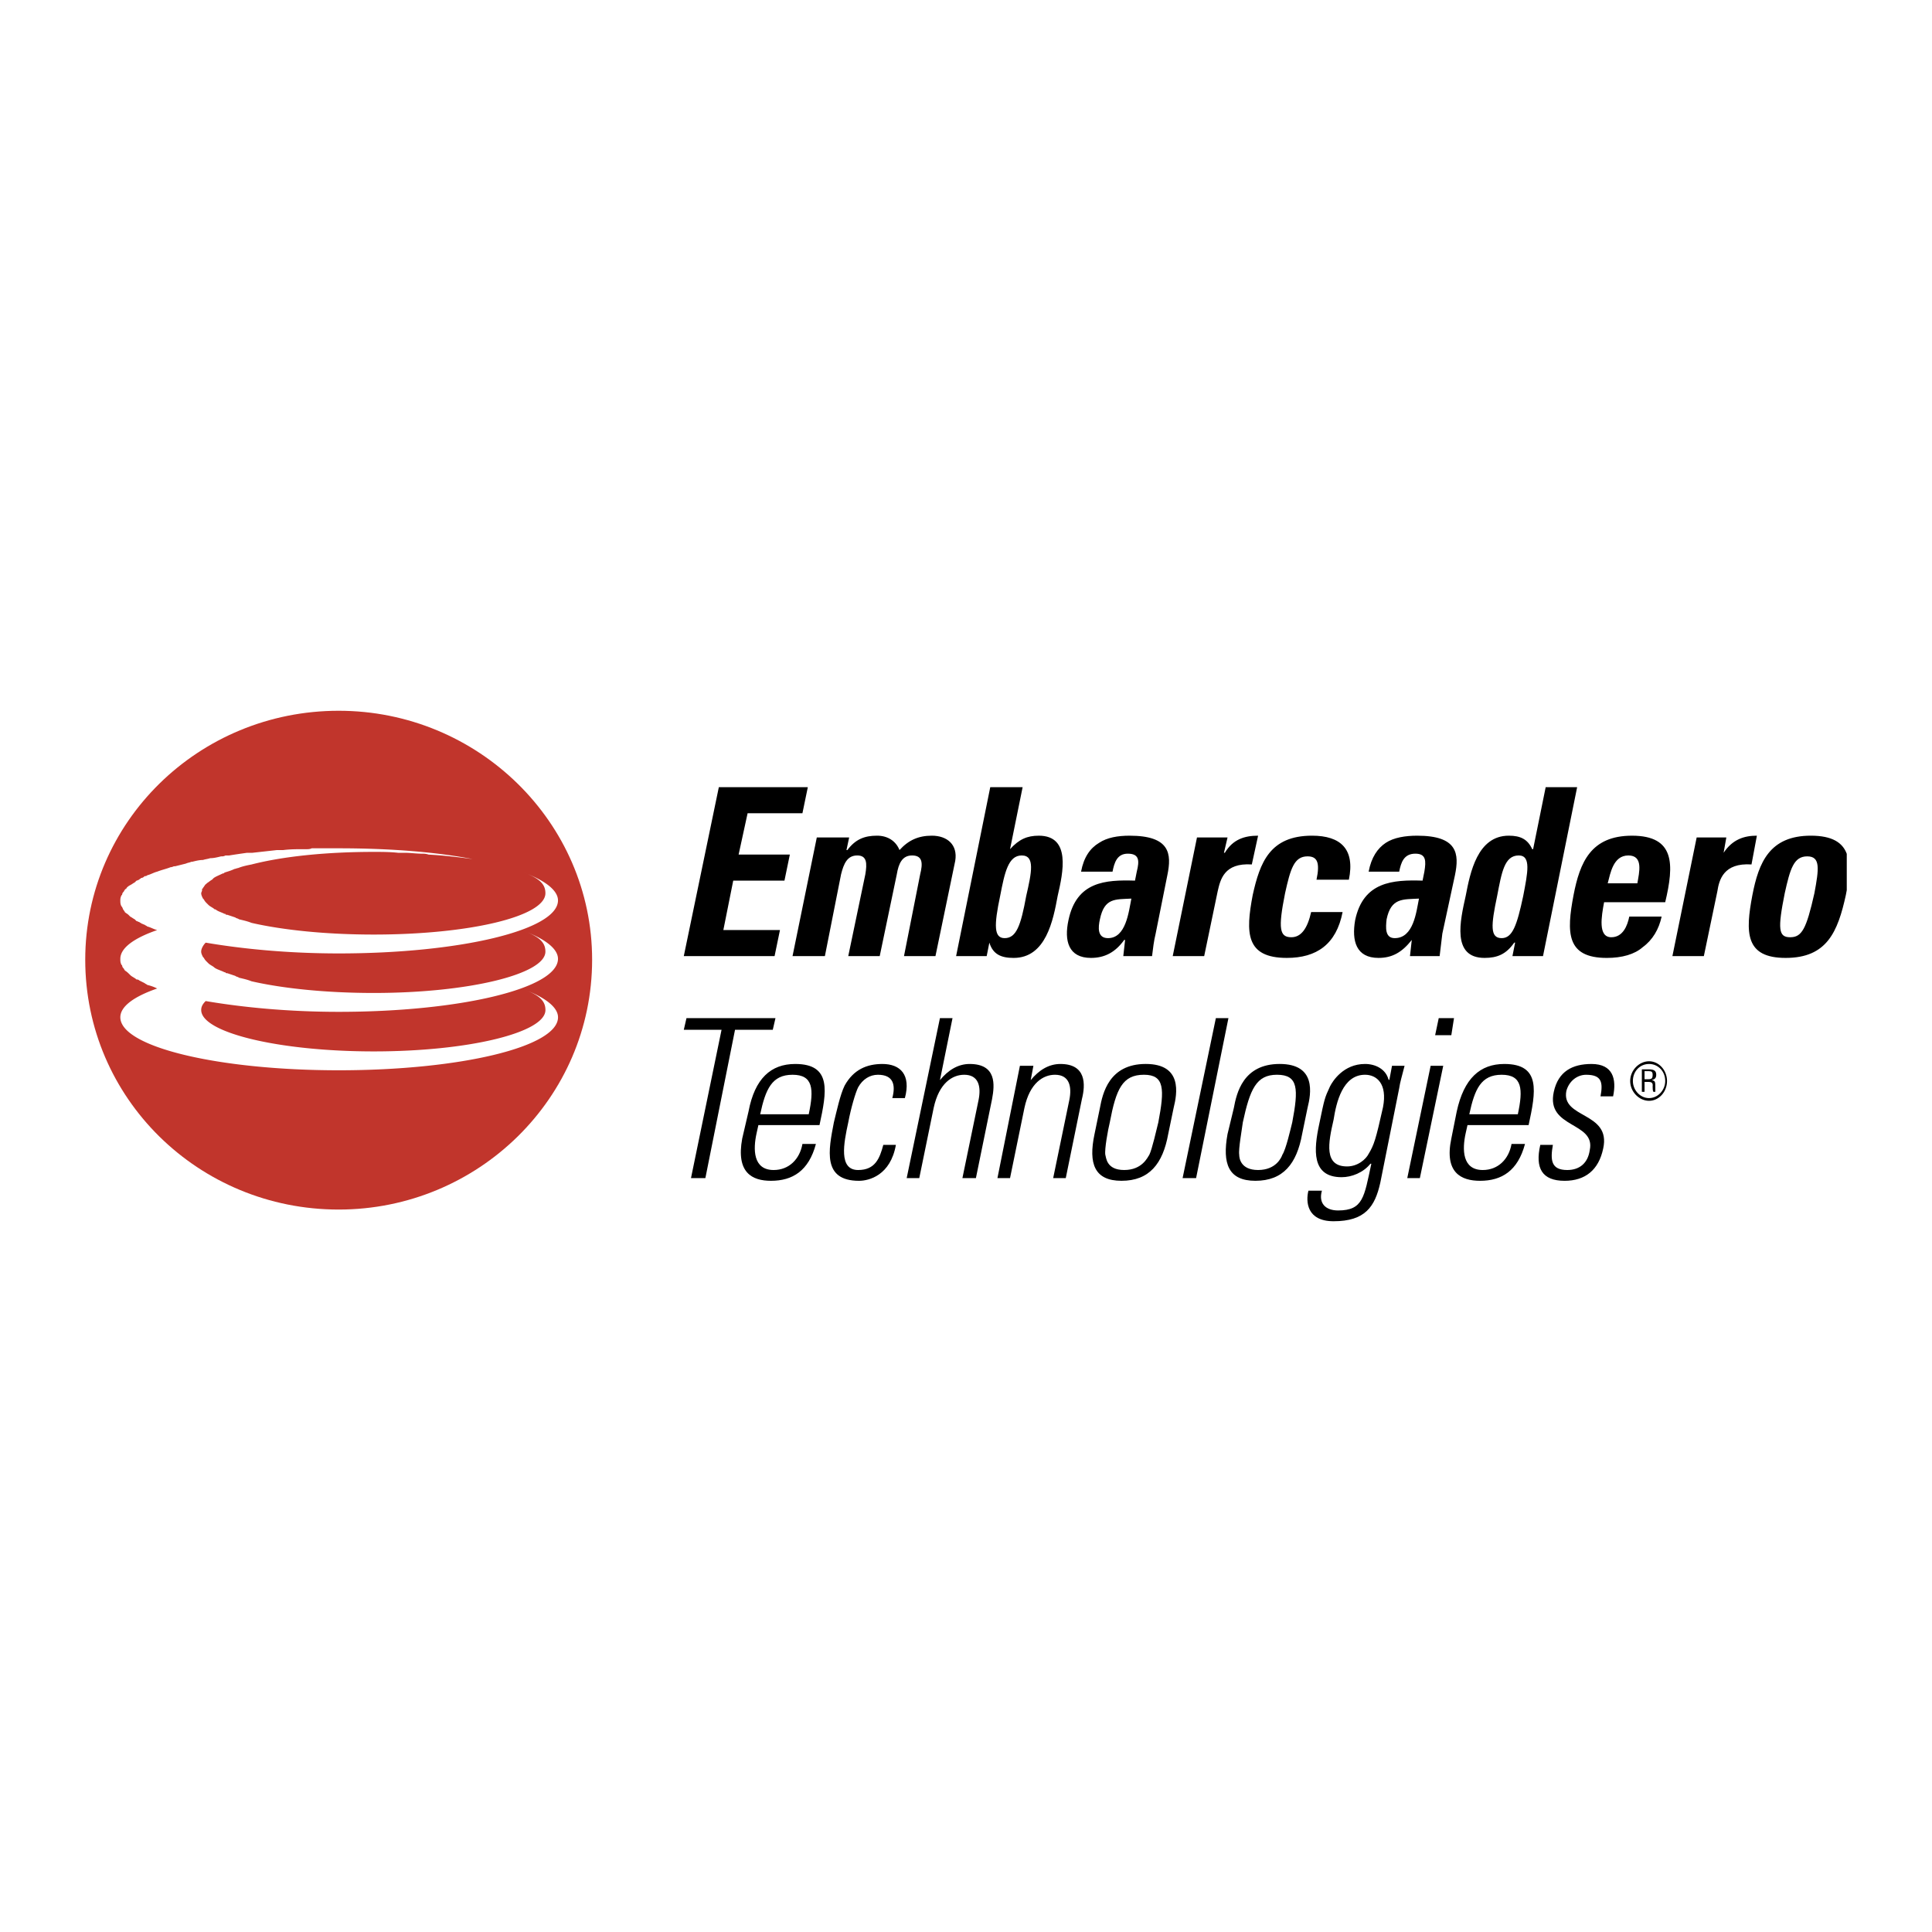 <svg xmlns="http://www.w3.org/2000/svg" width="2500" height="2500" viewBox="0 0 192.756 192.756"><g fill-rule="evenodd" clip-rule="evenodd"><path fill="#fff" d="M0 0h192.756v192.756H0V0z"/><path d="M68.222 95.392l3.497-16.857h8.878l-.538 2.6h-5.47l-.897 4.124h5.111l-.538 2.601h-5.111l-.986 4.932h5.649l-.538 2.6h-9.057zM84.453 84.811h.089c.807-1.076 1.704-1.435 2.959-1.435 1.076 0 1.883.538 2.242 1.435.896-.986 1.883-1.435 3.228-1.435 1.524 0 2.6.897 2.332 2.511l-1.973 9.505h-3.139l1.614-8.16c.269-1.076.269-1.883-.808-1.883-.986 0-1.345.807-1.524 1.883l-1.704 8.16H84.63l1.704-8.16c.179-1.076.179-1.883-.808-1.883-.986 0-1.345.807-1.613 1.883l-1.614 8.16h-3.228l2.421-11.836h3.228l-.267 1.255zM98.799 78.535h3.229l-1.256 6.187c.896-.986 1.703-1.345 2.869-1.345 3.229 0 2.422 3.677 1.883 6.008-.447 2.421-1.164 6.187-4.393 6.187-1.256 0-2.062-.359-2.422-1.524l-.268 1.345h-3.05l3.408-16.858zm3.588 10.849c.537-2.331.896-4.035-.449-4.035s-1.703 1.704-2.152 4.035c-.627 2.959-.627 4.214.449 4.214 1.163 0 1.613-1.255 2.152-4.214zM115.299 93.15c-.18.717-.27 1.524-.359 2.242h-2.869l.18-1.614h-.09c-.896 1.255-1.973 1.793-3.318 1.793-2.242 0-2.689-1.704-2.242-3.766.807-3.855 3.678-4.035 6.637-3.945l.178-.896c.27-1.076.27-1.793-.896-1.793-1.076 0-1.344.896-1.523 1.793h-3.139c.27-1.435.896-2.332 1.793-2.87.807-.538 1.883-.717 3.049-.717 4.035 0 4.215 1.793 3.766 3.945l-1.167 5.828zm-5.561-1.434c-.18.807-.27 1.882.807 1.882 1.793 0 2.062-2.6 2.332-3.945-1.613.09-2.689-.09-3.139 2.063zM122.471 83.556l-.357 1.524h.09c.807-1.345 1.973-1.704 3.316-1.704l-.627 2.87c-2.779-.18-3.139 1.524-3.408 2.69l-1.344 6.456h-3.139l2.42-11.836h3.049zM131.348 87.77c.359-1.704.09-2.331-.896-2.331-1.344 0-1.703 1.255-2.24 3.676-.719 3.586-.539 4.394.627 4.394.986 0 1.613-.896 1.973-2.511h3.139c-.629 3.228-2.602 4.573-5.561 4.573-4.123 0-4.123-2.511-3.406-6.277.717-3.228 1.703-5.918 5.918-5.918 2.869 0 4.303 1.345 3.676 4.394h-3.23zM143.902 93.15c-.09.717-.18 1.524-.27 2.242h-2.959l.18-1.614c-.986 1.255-1.973 1.793-3.318 1.793-2.242 0-2.689-1.704-2.332-3.766.809-3.855 3.768-4.035 6.727-3.945l.18-.896c.178-1.076.178-1.793-.898-1.793-1.164 0-1.434.896-1.613 1.793h-3.049c.27-1.435.896-2.332 1.703-2.87.809-.538 1.973-.717 3.139-.717 4.035 0 4.215 1.793 3.768 3.945l-1.258 5.828zm-5.56-1.434c-.09.807-.18 1.882.809 1.882 1.883 0 2.15-2.6 2.42-3.945-1.614.09-2.78-.09-3.229 2.063zM150.896 95.392l.268-1.345h-.09c-.807 1.166-1.703 1.524-2.959 1.524-3.316 0-2.42-3.766-1.883-6.187.449-2.331 1.166-6.008 4.305-6.008 1.166 0 1.883.359 2.332 1.345h.09l1.254-6.187h3.139l-3.406 16.857h-3.05v.001zm1.077-6.008c.447-2.331.807-4.035-.449-4.035-1.434 0-1.703 1.704-2.152 4.035-.627 2.959-.717 4.214.449 4.214 1.075 0 1.523-1.255 2.152-4.214zM160.041 90.012c-.268 1.435-.627 3.497.719 3.497 1.166 0 1.613-1.166 1.793-2.062h3.229c-.27 1.255-.896 2.331-1.883 3.049-.809.717-2.062 1.076-3.588 1.076-4.035 0-4.035-2.511-3.316-6.277.627-3.228 1.703-5.918 5.828-5.918 4.303 0 4.213 2.87 3.316 6.635h-6.098zm3.318-1.883c.18-1.076.627-2.78-.896-2.78s-1.793 1.793-2.062 2.78h2.958zM172.236 83.556l-.27 1.524c.898-1.345 2.062-1.704 3.318-1.704l-.537 2.87c-2.781-.18-3.229 1.524-3.408 2.69l-1.346 6.456h-3.137l2.42-11.836h2.96zM174.838 89.294c.627-3.228 1.703-5.918 5.828-5.918 2.146 0 3.176.699 3.586 1.81v3.625l-.09.483c-.807 3.676-1.883 6.277-6.008 6.277-4.035 0-4.035-2.51-3.316-6.277zm6.185-.179c.449-2.421.629-3.676-.717-3.676s-1.703 1.255-2.242 3.676c-.717 3.586-.627 4.394.539 4.394s1.614-.807 2.42-4.394zM71.989 102.744h-3.767l.269-1.166h8.878l-.269 1.166h-3.767l-2.958 14.795H68.94l3.049-14.795zM75.665 112.25l-.179.807c-.359 1.613-.359 3.676 1.703 3.676 1.524 0 2.601-1.076 2.87-2.6h1.345c-.717 2.689-2.331 3.676-4.483 3.676-1.883 0-3.497-.807-2.87-4.215l.627-2.689c.628-3.318 2.242-4.752 4.663-4.752 3.676 0 3.138 2.779 2.421 6.098h-6.097v-.001zm5.021-1.076c.538-2.512.448-3.945-1.614-3.945-2.062 0-2.69 1.434-3.228 3.945h4.842zM89.025 109.559c.359-1.344.09-2.33-1.435-2.33-.807 0-1.524.447-1.973 1.254-.269.539-.717 2.062-.986 3.498-.448 2.062-.986 4.752.986 4.752 1.704 0 2.152-1.166 2.511-2.51h1.256c-.538 3.049-2.69 3.586-3.677 3.586-3.676 0-3.049-3.049-2.511-5.828.269-1.076.628-2.779 1.076-3.676.896-1.615 2.242-2.152 3.766-2.152 1.793 0 2.869 1.076 2.242 3.406h-1.255zM90.46 117.539l3.318-15.961h1.255l-1.255 6.188c.807-.986 1.793-1.613 2.959-1.613 2.691 0 2.511 2.062 2.242 3.496l-1.613 7.891H96.02l1.613-7.801c.27-1.344 0-2.51-1.434-2.51-1.166 0-2.511.807-3.049 3.316l-1.435 6.994H90.46zM100.771 117.539h-1.256l2.242-11.207h1.346l-.27 1.434c.807-.986 1.793-1.613 2.959-1.613 2.602 0 2.512 2.062 2.152 3.496l-1.613 7.891h-1.256l1.613-7.801c.27-1.344 0-2.51-1.434-2.51-1.166 0-2.512.807-3.049 3.316l-1.434 6.994zM109.201 113.146l.537-2.602c.27-1.434.896-4.393 4.572-4.393 3.678 0 3.139 2.959 2.781 4.393l-.539 2.602c-.537 2.959-1.883 4.662-4.662 4.662-2.689.001-3.318-1.703-2.689-4.662zm5.469 2.063c.27-.539.717-2.512.896-3.229.629-3.318.629-4.752-1.434-4.752-2.152 0-2.779 1.434-3.408 4.752-.18.717-.537 2.689-.447 3.229.09.268.09 1.523 1.883 1.523s2.33-1.255 2.51-1.523zM117.988 117.539l3.319-15.961h1.254l-3.227 15.961h-1.346zM122.471 113.146l.629-2.602c.268-1.434.896-4.393 4.572-4.393s3.139 2.959 2.779 4.393l-.537 2.602c-.539 2.959-1.883 4.662-4.664 4.662-2.689.001-3.316-1.703-2.779-4.662zm5.47 2.063c.357-.539.807-2.512.986-3.229.627-3.318.627-4.752-1.525-4.752-2.062 0-2.689 1.434-3.406 4.752-.09.717-.449 2.689-.359 3.229 0 .268.09 1.523 1.883 1.523s2.332-1.255 2.421-1.523zM138.881 106.332h1.254c-.268 1.076-.447 1.613-.537 2.24l-1.883 9.416c-.537 2.422-1.525 3.855-4.662 3.855-2.691 0-2.781-1.973-2.512-3.049h1.346c-.359 1.256.359 1.973 1.613 1.973 2.512 0 2.602-1.346 3.318-4.662h-.09c-.717.896-1.883 1.344-2.869 1.344-3.049 0-2.779-2.779-2.242-5.289.539-2.602.539-2.602 1.076-3.766.27-.539 1.346-2.242 3.496-2.242 1.076 0 2.062.537 2.332 1.523l.09.09.27-1.433zm-5.828 5.379c-.539 2.332-.986 4.664 1.344 4.664 1.076 0 1.883-.719 2.152-1.256.539-.896.717-1.436 1.436-4.662.447-2.332-.629-3.229-1.795-3.229-2.241.001-2.87 2.78-3.137 4.483zM140.404 117.539l2.332-11.207h1.256l-2.332 11.207h-1.256zm2.78-14.256l.359-1.705h1.523l-.268 1.705h-1.614zM146.412 112.25l-.18.807c-.357 1.613-.357 3.676 1.705 3.676 1.523 0 2.6-1.076 2.869-2.6h1.344c-.717 2.689-2.33 3.676-4.482 3.676-1.883 0-3.586-.807-2.869-4.215l.537-2.689c.719-3.318 2.332-4.752 4.754-4.752 3.676 0 3.137 2.779 2.42 6.098h-6.098v-.001zm5.022-1.076c.539-2.512.449-3.945-1.613-3.945s-2.691 1.434-3.229 3.945h4.842zM156.096 117.809c-2.24 0-2.959-1.256-2.42-3.586h1.256c-.27 1.523-.18 2.51 1.434 2.51 1.256 0 2.062-.717 2.242-1.973.627-2.869-4.395-2.152-3.586-5.828.447-2.062 1.883-2.779 3.766-2.779 2.152 0 2.51 1.523 2.152 3.229h-1.256c.27-1.436.09-2.152-1.436-2.152-.896 0-1.703.627-1.973 1.613-.537 2.779 4.484 2.062 3.678 5.738-.449 2.151-1.795 3.228-3.857 3.228zM162.643 107.855c0-1.076.896-1.973 1.883-1.973s1.793.896 1.793 1.973-.807 1.973-1.793 1.973-1.883-.896-1.883-1.973zm3.496 0c0-.986-.717-1.703-1.613-1.703s-1.613.717-1.613 1.703c0 .896.717 1.703 1.613 1.703s1.613-.806 1.613-1.703zm-2.063.09v.986h-.268v-2.242h.717c.537 0 .717.18.717.539 0 .268-.09.447-.447.537.357.09.357.09.357.896v.27h-.178c-.09 0-.09-.449-.09-.537 0-.09.09-.449-.359-.449h-.449zm0-.269h.359c.359 0 .449-.09.449-.447 0-.27-.09-.359-.359-.359h-.449v.806z"/><path d="M33.79 120.678c13.899 0 25.286-11.119 25.286-24.927 0-13.719-11.387-24.838-25.286-24.838-13.988 0-25.286 11.119-25.286 24.838 0 13.808 11.298 24.927 25.286 24.927z" fill="#c1352c"/><path d="M20.52 99.875c3.676.627 8.25 1.076 13.271 1.076 12.105 0 21.879-2.332 21.879-5.291 0-.986-1.255-1.973-3.407-2.779 1.704.627 2.152 1.255 2.152 2.062 0 2.242-7.622 4.125-17.126 4.125-4.752 0-9.057-.449-12.195-1.166-.448-.18-.896-.27-1.255-.357-.09-.09-.27-.09-.359-.18l-.807-.27c-.09 0-.179 0-.179-.09h-.089c-.359-.18-.718-.27-.987-.448-.179-.179-.448-.269-.627-.448l-.18-.179c-.089-.09-.179-.18-.269-.359l-.09-.09c-.09-.179-.18-.358-.18-.538 0-.269.18-.627.449-.896 3.676.627 8.25 1.076 13.271 1.076 12.105 0 21.879-2.332 21.879-5.291 0-.986-1.255-1.973-3.407-2.779 1.704.627 2.152 1.255 2.152 2.062 0 2.332-7.622 4.125-17.126 4.125-4.752 0-9.057-.448-12.195-1.166-.448-.179-.896-.269-1.255-.358-.09-.09-.27-.09-.359-.18a254.25 254.25 0 0 1-.807-.269c-.09 0-.179 0-.179-.089h-.089c-.359-.18-.718-.269-.897-.449h-.089c-.179-.179-.448-.269-.627-.448l-.18-.179c-.089-.09-.179-.179-.269-.359l-.09-.089c-.09-.18-.18-.359-.18-.538 0-.089.09-.179.09-.359v-.09c.09 0 .09-.089.09-.089.09-.089.179-.269.269-.359 0 0 .089 0 .089-.089.18-.09.359-.269.538-.359l.18-.179c.269-.179.538-.269.896-.448.09 0 .09 0 .18-.089.269-.09.627-.18.986-.359.09 0 .269-.089.359-.089.448-.179.896-.269 1.345-.358 3.139-.807 7.443-1.255 12.195-1.255.807 0 1.614 0 2.421.089h.627c.627 0 1.166.09 1.793.09.179 0 .358 0 .627.089 1.614.09 3.049.269 4.394.449-3.677-.717-8.339-1.076-13.361-1.076h-2.69c-.179.089-.358.089-.538.089h-.269c-.717 0-1.345 0-2.062.09h-.628l-2.421.269h-.448-.09c-.628.09-1.255.179-1.793.269h-.358c-.179.09-.269.09-.449.09-.358.089-.717.179-1.076.179-.269.09-.448.09-.717.179-.359 0-.717.09-1.076.18h-.089c-.179.089-.359.089-.538.179l-1.076.27h-.09c-.089 0-.179.09-.358.09-.449.179-.897.269-1.345.448-.358.09-.627.269-.986.358-.09.09-.179.09-.269.09-.09.089-.18.179-.359.179 0 .09-.179.09-.179.179-.09 0-.18.09-.269.09l-.18.179c-.179.09-.269.179-.448.269-.179.09-.269.18-.359.269 0 .089-.089.089-.179.179 0 .09-.089.09-.089.18-.09.09-.18.179-.18.358-.089 0-.089.09-.089.09-.09.179-.09.358-.09.448 0 .179 0 .358.09.538 0 0 0 .09.089.09 0 .089.09.179.09.269l.09.09c0 .09.089.09.089.179.09.09.269.18.359.269l.179.18c.179.089.269.179.448.269l.18.179c.089 0 .179.09.269.09.089.089.179.089.269.179.089 0 .179.09.269.09.089.09.179.09.269.18.359.089.628.269.986.358-2.331.807-3.676 1.793-3.676 2.869 0 .18 0 .359.09.539 0 0 0 .09.089.09 0 .18.09.269.18.357 0 .09.089.09.089.18.179.09.359.27.538.449.179.18.448.27.628.447.089 0 .179 0 .269.09l.538.27c.089.09.179.09.269.18.359.09.628.18.986.357-2.331.809-3.676 1.795-3.676 2.871 0 2.959 9.774 5.289 21.789 5.289 12.105 0 21.879-2.33 21.879-5.289 0-.988-1.255-1.973-3.407-2.781 1.704.629 2.152 1.256 2.152 2.062 0 2.242-7.622 4.125-17.126 4.125-9.505 0-17.217-1.883-17.217-4.125-.004-.361.175-.63.445-.9z" fill="#fff"/></g></svg>